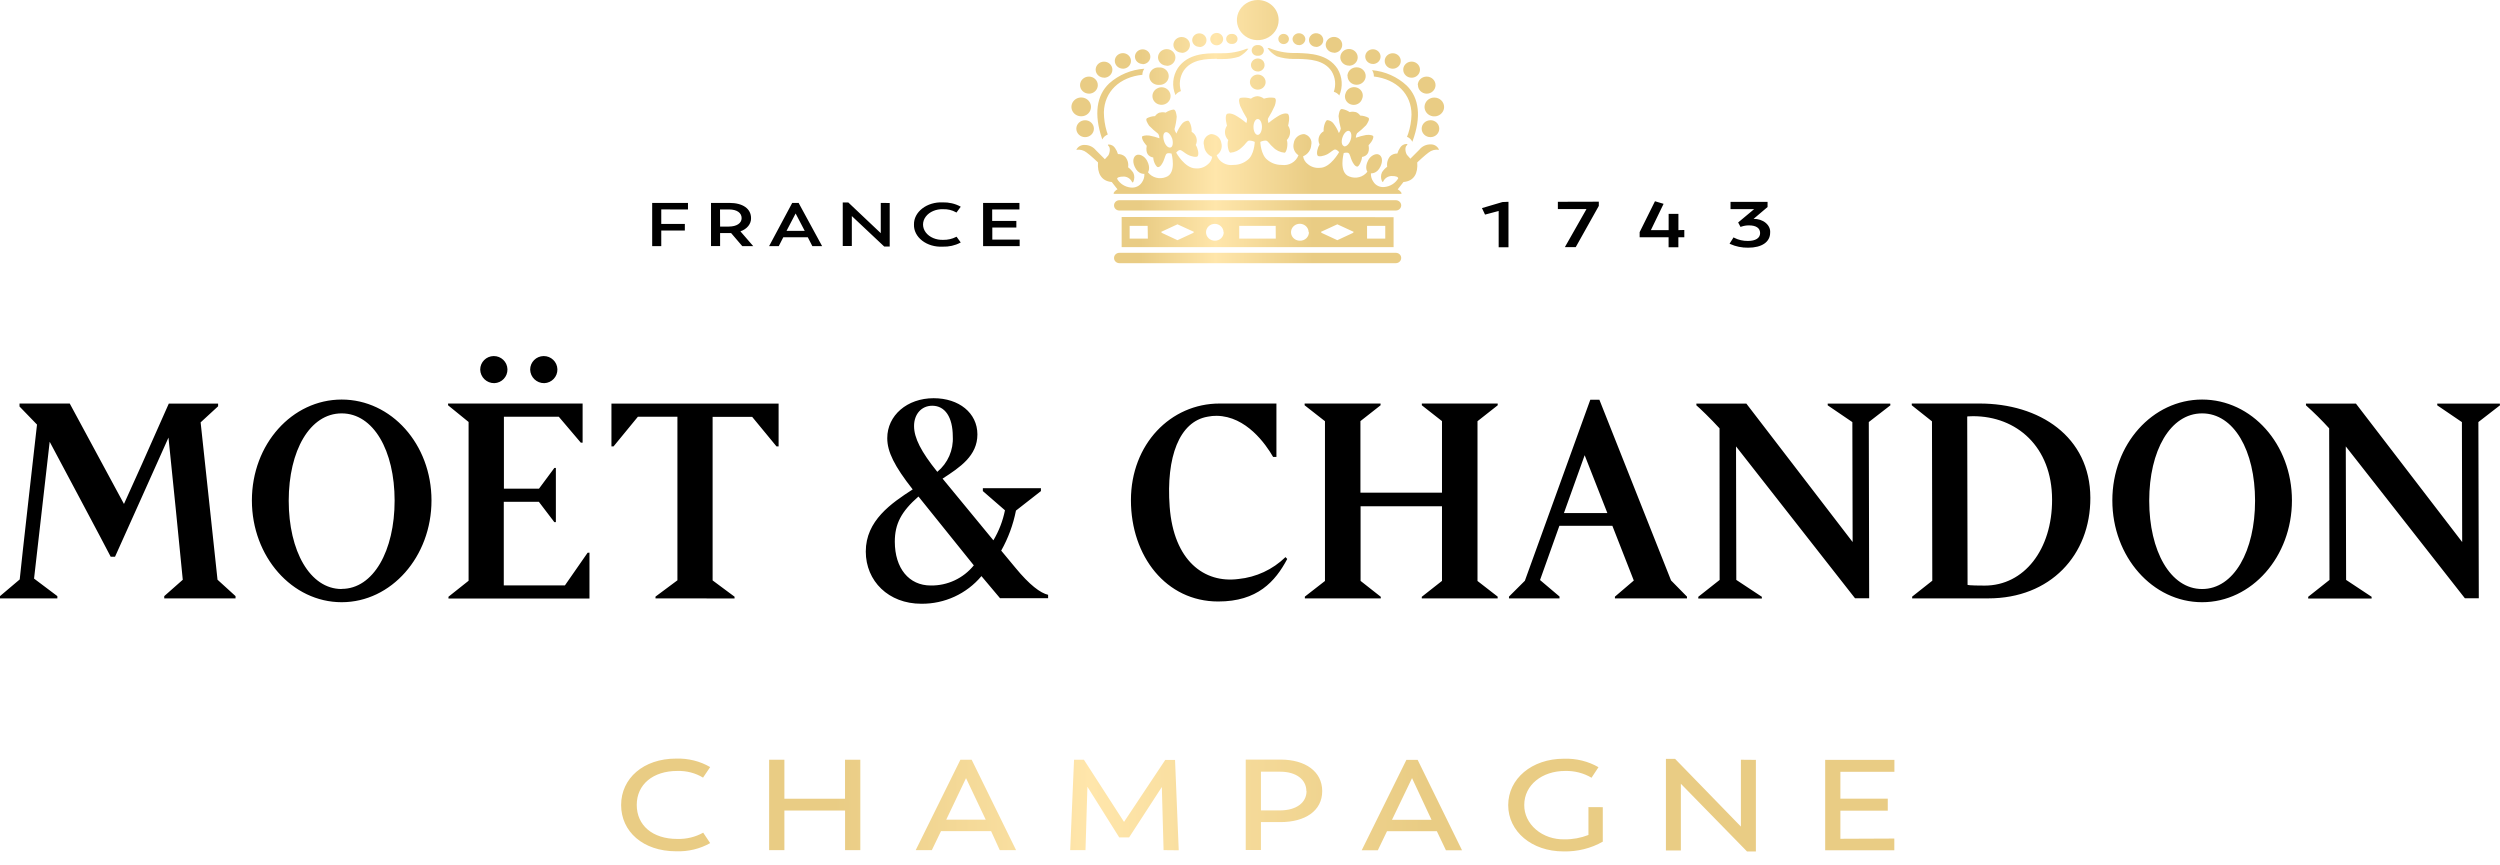<?xml version="1.0" encoding="UTF-8"?>
<svg width="156px" height="54px" viewBox="0 0 156 54" version="1.1" xmlns="http://www.w3.org/2000/svg" xmlns:xlink="http://www.w3.org/1999/xlink">
  <title>MC-BrandLogo-RGB-Gradient-Black</title>
  <defs>
    <linearGradient x1="-0.004%" y1="49.931%" x2="100.011%" y2="49.931%" id="linearGradient-1">
      <stop stop-color="#E9CC84" offset="17%"></stop>
      <stop stop-color="#FFE6AB" offset="37%"></stop>
      <stop stop-color="#E9CC84" offset="63%"></stop>
      <stop stop-color="#E9CC84" offset="92%"></stop>
    </linearGradient>
    <linearGradient x1="1.83%" y1="49.948%" x2="101.817%" y2="49.948%" id="linearGradient-2">
      <stop stop-color="#E9CC84" offset="17%"></stop>
      <stop stop-color="#FFE6AB" offset="37%"></stop>
      <stop stop-color="#E9CC84" offset="63%"></stop>
      <stop stop-color="#E9CC84" offset="92%"></stop>
    </linearGradient>
  </defs>
  <g id="Design-FINAL" stroke="none" stroke-width="1" fill="none" fill-rule="evenodd">
    <g id="MC-BrandLogo-RGB-Gradient-Black" fill-rule="nonzero">
      <path d="M38.758,50.233 C38.758,48.571 40.15,47.336 42.189,47.336 C42.944,47.313 43.688,47.498 44.314,47.866 L43.87,48.524 C43.401,48.236 42.837,48.09 42.263,48.107 C40.748,48.107 39.733,48.949 39.733,50.226 C39.733,51.503 40.719,52.35 42.263,52.35 C42.835,52.366 43.399,52.229 43.879,51.958 L44.314,52.609 C43.684,52.968 42.941,53.147 42.189,53.12 C40.122,53.12 38.758,51.886 38.758,50.233 Z M53.684,47.408 L53.684,53.048 L52.732,53.048 L52.732,50.579 L48.946,50.579 L48.946,53.048 L47.994,53.048 L47.994,47.408 L48.946,47.408 L48.946,49.841 L52.729,49.841 L52.729,47.408 L53.684,47.408 Z M61.844,51.861 L58.719,51.861 L58.147,53.048 L57.141,53.048 L59.929,47.408 L60.632,47.408 L63.403,53.048 L62.385,53.048 L61.844,51.861 Z M59.045,51.148 L61.51,51.148 L60.28,48.554 L59.045,51.148 Z M72.607,53.048 L72.498,49.11 L70.457,52.253 L69.839,52.253 L67.855,49.093 L67.735,53.048 L66.78,53.048 L67.02,47.408 L67.637,47.408 L70.139,51.287 L72.713,47.418 L73.322,47.418 L73.553,53.058 L72.607,53.048 Z M82.506,49.366 C82.506,50.609 81.425,51.299 79.901,51.299 L78.683,51.299 L78.683,53.039 L77.734,53.039 L77.734,47.398 L79.938,47.398 C81.445,47.408 82.506,48.131 82.506,49.366 Z M81.517,49.366 C81.517,48.636 80.871,48.154 79.893,48.154 L78.683,48.154 L78.683,50.569 L79.893,50.569 C80.893,50.561 81.528,50.089 81.528,49.359 L81.517,49.366 Z M89.66,51.868 L86.549,51.868 L85.977,53.056 L84.971,53.056 L87.759,47.416 L88.462,47.416 L91.23,53.056 L90.226,53.056 L89.66,51.868 Z M86.861,51.155 L89.326,51.155 L88.111,48.554 L86.861,51.155 Z M100.014,50.368 L100.014,52.519 C99.287,52.936 98.429,53.149 97.558,53.128 C95.582,53.128 94.112,51.886 94.112,50.241 C94.112,48.596 95.582,47.344 97.584,47.344 C98.35,47.318 99.107,47.503 99.745,47.873 L99.311,48.531 C98.827,48.241 98.249,48.092 97.661,48.107 C96.231,48.107 95.113,48.981 95.113,50.233 C95.107,50.81 95.372,51.364 95.845,51.767 C96.319,52.171 96.96,52.391 97.624,52.375 C98.139,52.381 98.65,52.287 99.119,52.102 L99.119,50.363 L100.014,50.368 Z M109.567,47.416 L109.567,53.13 L109.013,53.13 L104.886,48.907 L104.886,53.071 L103.954,53.071 L103.954,47.354 L104.526,47.354 L108.632,51.578 L108.632,47.408 L109.567,47.416 Z M118.205,52.325 L118.205,53.056 L113.891,53.056 L113.891,47.416 L118.211,47.416 L118.211,48.161 L114.84,48.161 L114.84,49.838 L117.797,49.838 L117.797,50.584 L114.84,50.584 L114.84,52.34 L118.205,52.325 Z" id="Shape" fill="url(#linearGradient-1)"></path>
      <path d="M30.846,23.909 C31.311,23.892 31.676,23.506 31.665,23.043 C31.654,22.581 31.271,22.213 30.805,22.218 C30.34,22.224 29.965,22.6 29.965,23.063 C29.976,23.538 30.369,23.915 30.846,23.909 L30.846,23.909 Z M33.963,23.909 C34.428,23.892 34.793,23.506 34.782,23.043 C34.771,22.581 34.387,22.213 33.922,22.218 C33.457,22.224 33.082,22.6 33.082,23.063 C33.093,23.538 33.486,23.915 33.963,23.909 L33.963,23.909 Z M36.783,34.486 L36.783,37.347 L27.984,37.347 L27.984,37.237 L29.24,36.239 L29.24,26.331 L27.959,25.29 L27.959,25.18 L36.355,25.18 L36.355,27.622 L36.242,27.622 L34.87,26.006 L31.444,26.006 L31.444,30.491 L33.635,30.491 L34.592,29.2 L34.686,29.2 L34.686,32.583 L34.592,32.583 L33.626,31.314 L31.436,31.314 L31.436,36.53 L35.25,36.53 L36.667,34.491 L36.783,34.486 Z M117.962,25.29 L116.613,26.336 L116.636,37.33 L115.752,37.33 L108.328,27.856 L108.345,36.186 L109.94,37.24 L109.94,37.35 L105.973,37.35 L105.973,37.24 L107.305,36.188 L107.299,26.728 C106.761,26.139 106.038,25.44 105.854,25.293 L105.854,25.183 L108.971,25.183 L115.604,33.823 L115.587,26.339 L114.049,25.293 L114.049,25.183 L117.951,25.183 L117.962,25.29 Z M156,25.29 L154.651,26.336 L154.677,37.33 L153.807,37.33 L146.377,27.856 L146.397,36.186 L147.989,37.24 L147.989,37.35 L144.031,37.35 L144.031,37.24 L145.36,36.188 L145.34,26.728 C144.883,26.225 144.399,25.746 143.892,25.293 L143.892,25.183 L147.009,25.183 L153.64,33.823 L153.623,26.339 L152.084,25.293 L152.084,25.183 L155.989,25.183 L156,25.29 Z M89.98,30.742 L89.98,26.277 L88.722,25.29 L88.722,25.18 L93.457,25.18 L93.457,25.29 L92.196,26.283 L92.196,36.253 L93.454,37.229 L93.454,37.339 L88.719,37.339 L88.719,37.24 L89.98,36.248 L89.98,31.591 L84.9,31.591 L84.9,36.248 L86.161,37.24 L86.161,37.339 L81.423,37.339 L81.423,37.229 L82.678,36.253 L82.678,26.283 L81.409,25.29 L81.409,25.18 L86.147,25.18 L86.147,25.29 L84.891,26.277 L84.891,30.742 L89.98,30.742 Z M123.504,25.18 L119.294,25.18 L119.294,25.29 L120.555,26.291 L120.575,36.236 L119.319,37.229 L119.319,37.339 L124.068,37.339 C127.936,37.339 130.447,34.646 130.438,31.066 C130.43,27.241 127.259,25.172 123.504,25.18 Z M123.845,36.541 C122.83,36.541 122.776,36.496 122.776,36.496 L122.754,25.992 C122.754,25.992 122.754,25.972 123.116,25.97 C125.837,25.97 128.044,27.87 128.05,31.174 C128.058,34.294 126.304,36.541 123.845,36.541 Z M97.314,37.339 L94.16,37.339 L94.16,37.229 L95.152,36.239 L99.235,24.944 L99.802,24.944 L104.273,36.219 L105.268,37.231 L105.268,37.341 L100.771,37.341 L100.771,37.231 L101.949,36.225 L100.612,32.811 L97.305,32.811 L96.098,36.194 L97.314,37.223 L97.314,37.339 Z M100.3,32.016 L98.883,28.405 L97.589,32.016 L100.3,32.016 Z M21.32,36.755 C19.336,36.755 18.016,34.376 18.016,31.247 C18.016,28.118 19.336,25.795 21.32,25.795 C23.303,25.795 24.624,28.115 24.624,31.238 C24.624,34.362 23.303,36.747 21.32,36.747 L21.32,36.755 Z M21.32,24.932 C18.226,24.932 15.718,27.717 15.718,31.227 C15.718,34.737 18.226,37.578 21.32,37.578 C24.414,37.578 26.925,34.737 26.925,31.227 C26.925,27.717 24.417,24.932 21.32,24.932 L21.32,24.932 Z M137.412,36.755 C135.428,36.755 134.111,34.376 134.111,31.247 C134.111,28.118 135.428,25.795 137.412,25.795 C139.395,25.795 140.716,28.115 140.716,31.247 C140.716,34.379 139.395,36.755 137.412,36.755 Z M137.412,24.932 C134.317,24.932 131.81,27.717 131.81,31.227 C131.81,34.737 134.317,37.578 137.412,37.578 C140.506,37.578 143.017,34.737 143.017,31.227 C143.017,27.717 140.509,24.932 137.412,24.932 L137.412,24.932 Z M80.213,34.762 L80.324,34.88 C79.575,36.29 78.459,37.536 76.014,37.533 C72.769,37.533 70.573,34.714 70.57,31.216 C70.568,27.717 73.047,25.18 76.102,25.18 L79.649,25.18 L79.649,28.512 L79.442,28.512 C78.983,27.715 77.768,25.975 75.926,25.947 C75.736,25.944 75.545,25.962 75.359,26.001 C73.591,26.305 72.758,28.512 72.987,31.619 C73.237,34.985 75.141,36.411 77.283,36.129 C78.384,36.019 79.415,35.54 80.207,34.771 L80.213,34.762 Z M63.35,35.413 L62.475,34.359 C62.913,33.58 63.223,32.737 63.396,31.861 L64.954,30.644 L64.954,30.463 L61.33,30.463 L61.33,30.644 L62.71,31.842 C62.577,32.502 62.333,33.136 61.987,33.716 L58.817,29.866 L58.839,29.851 C59.899,29.161 60.993,28.442 60.99,27.103 C60.987,25.764 59.837,24.848 58.258,24.848 C56.606,24.848 55.363,25.922 55.365,27.343 C55.365,28.188 55.813,29.09 56.952,30.539 C55.618,31.402 54.022,32.487 54.025,34.418 C54.025,36.256 55.442,37.677 57.493,37.674 C58.94,37.688 60.316,37.055 61.242,35.949 L62.401,37.327 L65.402,37.327 L65.402,37.116 C64.923,37.006 64.246,36.507 63.35,35.413 Z M58.173,25.318 C58.972,25.318 59.451,26.032 59.454,27.233 C59.503,28.08 59.145,28.9 58.488,29.443 C57.474,28.185 57.04,27.328 57.037,26.59 C57.034,25.851 57.493,25.318 58.173,25.318 Z M58.077,36.535 C56.72,36.535 55.839,35.464 55.836,33.801 C55.836,32.696 56.235,31.923 57.312,30.982 L60.766,35.278 C60.113,36.087 59.12,36.551 58.077,36.535 Z M40.903,37.339 L40.903,37.229 L42.271,36.211 L42.271,26.006 L39.803,26.006 L38.285,27.856 L38.154,27.856 L38.154,25.186 L48.585,25.186 L48.585,27.856 L48.454,27.856 L46.935,26.012 L44.467,26.012 L44.467,36.217 L45.836,37.234 L45.836,37.344 L40.903,37.339 Z M14.698,37.198 L14.698,37.339 L10.249,37.339 L10.249,37.198 L11.405,36.177 C11.385,35.87 10.555,27.653 10.513,27.306 C10.348,27.692 7.438,34.156 7.177,34.742 L6.908,34.742 C6.795,34.494 3.1,27.565 3.1,27.565 L2.125,36.104 L3.579,37.198 L3.579,37.339 L0,37.339 L0,37.198 L1.23,36.157 C1.292,35.45 2.309,26.494 2.309,26.494 L1.218,25.366 L1.218,25.18 L4.352,25.18 L7.736,31.447 C8.053,30.765 9.407,27.74 10.532,25.186 L13.61,25.186 L13.61,25.352 L12.519,26.356 C12.573,26.92 13.553,35.904 13.573,36.174 L14.698,37.198 Z" id="Shape" fill="#000000"></path>
      <path d="M94.129,12.592 L94.129,15.429 L93.517,15.429 L93.517,13.165 L92.666,13.391 L92.473,12.981 L92.49,12.981 L93.752,12.608 L94.129,12.592 Z M97.211,12.592 L97.211,13.045 L98.997,13.045 L97.659,15.401 L97.659,15.422 L98.325,15.422 L99.766,12.848 L99.766,12.599 L99.766,12.585 L97.211,12.592 Z M104.733,14.36 L104.733,13.344 L104.123,13.344 L104.123,14.36 L103.015,14.36 L103.803,12.73 L103.803,12.717 L103.27,12.558 L102.314,14.485 L102.314,14.804 L104.12,14.804 L104.12,15.429 L104.73,15.429 L104.73,14.804 L105.101,14.804 L105.101,14.351 L104.733,14.36 Z M109.422,13.658 L110.296,12.918 L110.296,12.918 L110.296,12.597 L107.985,12.597 L107.985,13.049 L109.459,13.049 L108.461,13.882 L108.609,14.161 L108.665,14.141 C108.813,14.09 108.972,14.063 109.133,14.064 C109.584,14.064 109.831,14.233 109.831,14.546 C109.831,14.858 109.547,15.035 109.065,15.035 C108.77,15.038 108.48,14.972 108.232,14.845 L108.175,14.811 L107.925,15.205 L107.925,15.205 L107.971,15.229 C108.311,15.383 108.697,15.462 109.088,15.456 C109.938,15.456 110.457,15.098 110.457,14.519 C110.477,14.292 110.375,14.069 110.178,13.906 C109.981,13.742 109.707,13.652 109.422,13.658 L109.422,13.658 Z M42.93,13.072 L42.93,12.662 L40.696,12.662 L40.696,15.358 L41.263,15.358 L41.263,14.387 L42.734,14.387 L42.734,13.973 L41.263,13.973 L41.263,13.067 L42.93,13.072 Z M47.001,15.358 L46.318,15.358 L45.621,14.543 L44.934,14.543 L44.934,15.356 L44.367,15.356 L44.367,12.662 L45.524,12.662 C46.352,12.662 46.865,13.024 46.865,13.611 C46.878,13.968 46.615,14.296 46.202,14.435 L47.001,15.358 Z M44.934,14.138 L45.473,14.138 C45.964,14.138 46.278,13.932 46.278,13.611 C46.278,13.289 45.995,13.07 45.496,13.07 L44.929,13.07 L44.934,14.138 Z M51.3,15.358 L50.69,15.358 L50.406,14.804 L48.878,14.804 L48.595,15.358 L47.991,15.358 L48.016,15.313 L49.434,12.662 L49.845,12.662 L49.845,12.683 L51.3,15.358 Z M49.647,13.321 L49.08,14.405 L50.214,14.405 L49.647,13.321 Z M54.96,12.662 L54.96,14.55 L52.935,12.635 L52.587,12.635 L52.587,15.352 L53.154,15.352 L53.154,13.482 L55.175,15.383 L55.175,15.383 L55.518,15.383 L55.518,12.667 L54.96,12.662 Z M59.652,14.788 C59.415,14.91 59.137,14.972 58.856,14.967 C58.414,14.984 57.996,14.806 57.768,14.503 C57.541,14.2 57.541,13.821 57.768,13.518 C57.996,13.215 58.414,13.037 58.856,13.054 C59.137,13.045 59.414,13.111 59.644,13.242 L59.683,13.264 L59.95,12.9 L59.919,12.882 C59.595,12.706 59.21,12.618 58.819,12.628 C58.347,12.609 57.888,12.748 57.549,13.01 C57.21,13.272 57.023,13.635 57.032,14.011 C57.018,14.389 57.203,14.754 57.543,15.017 C57.883,15.28 58.346,15.416 58.819,15.392 C59.209,15.405 59.594,15.319 59.919,15.146 L59.95,15.13 L59.689,14.77 L59.652,14.788 Z M61.92,14.951 L61.92,14.199 L63.42,14.199 L63.42,13.787 L61.912,13.787 L61.912,13.072 L63.613,13.072 L63.613,12.662 L61.345,12.662 L61.345,15.358 L63.627,15.358 L63.627,14.951 L61.92,14.951 Z" id="Shape" fill="#000000"></path>
      <path d="M87.435,16.098 C87.435,16.276 87.286,16.421 87.101,16.422 L69.851,16.422 C69.761,16.422 69.676,16.388 69.613,16.327 C69.55,16.266 69.515,16.183 69.516,16.098 C69.515,16.012 69.55,15.93 69.613,15.869 C69.676,15.809 69.762,15.775 69.851,15.776 L87.101,15.776 C87.286,15.776 87.435,15.92 87.435,16.098 L87.435,16.098 Z M87.101,12.493 L69.851,12.493 C69.761,12.493 69.676,12.527 69.613,12.588 C69.55,12.649 69.515,12.732 69.516,12.818 C69.515,12.903 69.55,12.985 69.613,13.045 C69.676,13.105 69.762,13.138 69.851,13.137 L87.101,13.137 C87.284,13.137 87.434,12.994 87.435,12.818 C87.435,12.639 87.286,12.495 87.101,12.493 L87.101,12.493 Z M68.078,6.673 C68.079,6.435 67.931,6.22 67.703,6.128 C67.474,6.036 67.211,6.086 67.036,6.255 C66.861,6.423 66.809,6.676 66.904,6.896 C66.999,7.116 67.223,7.258 67.471,7.257 C67.632,7.258 67.787,7.196 67.901,7.087 C68.015,6.977 68.079,6.828 68.078,6.673 Z M67.162,8.03 C67.162,8.322 67.408,8.558 67.711,8.558 C68.014,8.558 68.26,8.322 68.26,8.03 C68.26,7.739 68.014,7.503 67.711,7.503 C67.409,7.503 67.164,7.737 67.162,8.028 L67.162,8.03 Z M67.946,5.846 C68.252,5.847 68.502,5.61 68.504,5.315 C68.505,5.02 68.258,4.78 67.952,4.779 C67.645,4.777 67.396,5.015 67.394,5.309 C67.394,5.6 67.635,5.837 67.937,5.843 L67.946,5.846 Z M76.867,2.741 C76.991,2.752 77.11,2.695 77.175,2.594 C77.24,2.493 77.24,2.365 77.175,2.264 C77.11,2.163 76.991,2.106 76.867,2.117 C76.744,2.106 76.625,2.163 76.56,2.264 C76.494,2.365 76.494,2.493 76.56,2.594 C76.625,2.695 76.744,2.752 76.867,2.741 L76.867,2.741 Z M72.301,5.479 C72.082,5.548 71.929,5.738 71.913,5.959 C71.898,6.18 72.023,6.389 72.23,6.486 C72.437,6.583 72.685,6.55 72.856,6.402 C73.028,6.254 73.089,6.02 73.011,5.812 C72.964,5.676 72.863,5.564 72.73,5.5 C72.596,5.436 72.442,5.427 72.301,5.473 L72.301,5.479 Z M68.891,4.852 C69.179,4.852 69.413,4.627 69.413,4.35 C69.413,4.072 69.179,3.847 68.891,3.847 C68.602,3.847 68.369,4.072 68.369,4.35 C68.372,4.625 68.605,4.846 68.891,4.846 L68.891,4.852 Z M70.065,4.288 C70.269,4.289 70.454,4.171 70.533,3.99 C70.612,3.809 70.57,3.599 70.426,3.46 C70.282,3.32 70.064,3.278 69.875,3.353 C69.686,3.428 69.563,3.605 69.563,3.802 C69.566,4.067 69.789,4.282 70.065,4.285 L70.065,4.288 Z M71.297,4.005 C71.493,4.006 71.669,3.894 71.744,3.721 C71.82,3.548 71.779,3.348 71.641,3.215 C71.503,3.082 71.295,3.043 71.115,3.115 C70.935,3.188 70.818,3.357 70.819,3.545 C70.828,3.793 71.039,3.99 71.297,3.991 L71.297,4.005 Z M72.322,5.295 C72.533,5.31 72.735,5.21 72.846,5.036 C72.956,4.861 72.956,4.642 72.846,4.468 C72.735,4.294 72.533,4.194 72.322,4.209 C72.11,4.194 71.908,4.294 71.797,4.468 C71.687,4.642 71.687,4.861 71.797,5.036 C71.908,5.21 72.11,5.31 72.322,5.295 L72.322,5.295 Z M72.803,4.11 C73.103,4.11 73.346,3.876 73.346,3.588 C73.346,3.299 73.103,3.065 72.803,3.065 C72.503,3.065 72.26,3.299 72.26,3.588 C72.268,3.87 72.509,4.096 72.803,4.096 L72.803,4.11 Z M73.736,3.302 C74.021,3.302 74.253,3.08 74.253,2.806 C74.253,2.531 74.021,2.309 73.736,2.309 C73.451,2.309 73.22,2.531 73.22,2.806 C73.229,3.073 73.458,3.286 73.736,3.286 L73.736,3.302 Z M74.854,2.938 C75.097,2.931 75.288,2.738 75.285,2.505 C75.283,2.272 75.087,2.083 74.844,2.081 C74.602,2.078 74.402,2.262 74.393,2.495 C74.393,2.611 74.442,2.723 74.529,2.804 C74.616,2.885 74.733,2.928 74.854,2.924 L74.854,2.938 Z M75.925,2.828 C76.147,2.824 76.325,2.649 76.325,2.436 C76.321,2.223 76.139,2.052 75.918,2.055 C75.696,2.058 75.518,2.232 75.52,2.445 C75.523,2.659 75.704,2.83 75.925,2.828 L75.925,2.828 Z M90.112,6.673 C90.113,6.91 89.965,7.125 89.737,7.217 C89.509,7.309 89.246,7.259 89.071,7.092 C88.896,6.924 88.843,6.671 88.937,6.452 C89.031,6.232 89.254,6.088 89.501,6.088 C89.837,6.088 90.11,6.35 90.112,6.673 L90.112,6.673 Z M89.261,7.503 C88.958,7.503 88.712,7.739 88.712,8.03 C88.712,8.322 88.958,8.558 89.261,8.558 C89.564,8.558 89.81,8.322 89.81,8.03 C89.811,7.89 89.754,7.754 89.651,7.655 C89.548,7.555 89.407,7.499 89.261,7.5 L89.261,7.503 Z M88.468,5.309 C88.47,5.015 88.719,4.778 89.025,4.779 C89.331,4.78 89.578,5.019 89.578,5.313 C89.577,5.607 89.329,5.846 89.023,5.846 C88.719,5.84 88.477,5.599 88.48,5.307 L88.468,5.309 Z M87.562,4.347 C87.562,4.143 87.689,3.96 87.885,3.882 C88.081,3.805 88.306,3.849 88.455,3.994 C88.604,4.139 88.648,4.356 88.565,4.543 C88.482,4.731 88.29,4.852 88.078,4.849 C87.94,4.849 87.807,4.795 87.711,4.7 C87.614,4.605 87.56,4.477 87.562,4.344 L87.562,4.347 Z M86.405,3.802 C86.407,3.536 86.633,3.321 86.91,3.322 C87.187,3.324 87.411,3.541 87.409,3.808 C87.407,4.074 87.181,4.289 86.904,4.288 C86.771,4.287 86.643,4.235 86.549,4.143 C86.455,4.052 86.404,3.928 86.405,3.799 L86.405,3.802 Z M85.675,3.994 C85.938,3.991 86.149,3.784 86.147,3.53 C86.145,3.277 85.93,3.073 85.667,3.074 C85.403,3.075 85.19,3.281 85.19,3.534 C85.194,3.789 85.41,3.993 85.675,3.991 L85.675,3.994 Z M79.767,2.425 C79.763,2.554 79.842,2.673 79.965,2.725 C80.088,2.777 80.232,2.753 80.329,2.663 C80.426,2.573 80.456,2.435 80.407,2.315 C80.357,2.195 80.236,2.115 80.101,2.114 C79.921,2.111 79.772,2.248 79.767,2.422 L79.767,2.425 Z M83.969,5.812 C83.889,5.991 83.919,6.198 84.046,6.349 C84.173,6.501 84.377,6.572 84.576,6.535 C84.775,6.497 84.935,6.357 84.994,6.17 C85.074,5.991 85.044,5.785 84.917,5.633 C84.79,5.482 84.586,5.41 84.387,5.448 C84.188,5.485 84.028,5.625 83.969,5.812 Z M84.087,4.748 C84.088,5.048 84.343,5.291 84.655,5.29 C84.968,5.289 85.22,5.044 85.22,4.744 C85.219,4.443 84.966,4.2 84.653,4.2 C84.502,4.199 84.357,4.255 84.249,4.356 C84.141,4.458 84.08,4.597 84.078,4.742 L84.087,4.748 Z M84.178,4.101 C84.478,4.101 84.721,3.868 84.721,3.579 C84.721,3.291 84.478,3.057 84.178,3.057 C83.878,3.057 83.635,3.291 83.635,3.579 C83.638,3.865 83.88,4.096 84.178,4.096 L84.178,4.101 Z M83.239,3.297 C83.524,3.297 83.755,3.075 83.755,2.801 C83.756,2.527 83.526,2.304 83.241,2.303 C82.956,2.302 82.724,2.523 82.722,2.797 C82.73,3.067 82.958,3.283 83.239,3.286 L83.239,3.297 Z M82.124,2.93 C82.304,2.931 82.468,2.827 82.538,2.667 C82.608,2.507 82.57,2.322 82.443,2.198 C82.316,2.075 82.123,2.038 81.956,2.104 C81.789,2.17 81.68,2.327 81.68,2.501 C81.682,2.735 81.88,2.924 82.124,2.924 L82.124,2.93 Z M81.055,2.82 C81.278,2.817 81.456,2.642 81.454,2.427 C81.437,2.227 81.263,2.074 81.054,2.074 C80.845,2.074 80.671,2.227 80.653,2.427 C80.655,2.64 80.834,2.813 81.055,2.814 L81.055,2.82 Z M78.484,4.465 C78.657,4.465 78.812,4.365 78.878,4.212 C78.944,4.059 78.907,3.883 78.784,3.766 C78.662,3.649 78.478,3.615 78.32,3.679 C78.161,3.743 78.058,3.893 78.059,4.059 C78.064,4.282 78.253,4.46 78.484,4.46 L78.484,4.465 Z M78.484,5.594 C78.755,5.594 78.975,5.383 78.975,5.123 C78.975,4.863 78.755,4.652 78.484,4.652 C78.214,4.652 77.994,4.863 77.994,5.123 C77.994,5.383 78.214,5.594 78.484,5.594 L78.484,5.594 Z M78.484,3.48 C78.616,3.492 78.744,3.431 78.813,3.323 C78.883,3.214 78.883,3.077 78.813,2.969 C78.744,2.861 78.616,2.8 78.484,2.811 C78.353,2.8 78.225,2.861 78.156,2.969 C78.086,3.077 78.086,3.214 78.156,3.323 C78.225,3.431 78.353,3.492 78.484,3.48 L78.484,3.48 Z M79.787,1.25 C79.789,1.758 79.472,2.215 78.985,2.41 C78.498,2.605 77.937,2.499 77.564,2.14 C77.191,1.782 77.079,1.243 77.28,0.774 C77.482,0.306 77.957,0 78.484,0 C79.197,-6.26025643e-05 79.778,0.551 79.787,1.236 L79.787,1.25 Z M89.789,9.349 C89.561,9.312 89.327,9.373 89.149,9.515 C88.944,9.656 88.436,10.133 88.436,10.133 C88.486,10.805 88.254,11.296 87.576,11.358 L87.218,11.816 C87.333,11.866 87.55,12.098 87.415,12.098 L69.531,12.098 C69.396,12.098 69.616,11.852 69.733,11.816 L69.375,11.358 C68.7,11.296 68.468,10.794 68.515,10.133 C68.515,10.133 68.008,9.656 67.802,9.515 C67.624,9.373 67.391,9.312 67.162,9.349 C67.252,9.155 67.456,9.034 67.676,9.044 C67.951,9.041 68.212,9.162 68.38,9.371 C68.612,9.597 68.944,9.936 68.944,9.936 L69.158,9.699 C69.237,9.58 69.322,9.224 69.158,9.092 C69.108,9.049 69.14,9.016 69.184,9.016 C69.348,9.02 69.498,9.105 69.581,9.241 C69.661,9.355 69.722,9.481 69.76,9.614 C69.927,9.609 70.089,9.669 70.209,9.78 C70.366,9.964 70.433,10.204 70.393,10.438 C70.522,10.534 70.632,10.65 70.719,10.782 C70.802,10.962 70.802,11.167 70.719,11.347 C70.699,11.392 70.655,11.401 70.634,11.347 C70.545,11.158 70.356,11.031 70.141,11.017 C69.821,11.017 69.701,11.082 69.71,11.166 C69.888,11.469 70.207,11.669 70.567,11.703 C70.844,11.734 71.116,11.606 71.259,11.375 C71.368,11.22 71.421,11.034 71.409,10.847 C71.409,10.847 71.024,10.898 70.807,10.41 C70.634,10.026 70.743,9.769 70.901,9.684 C71.104,9.58 71.424,9.741 71.576,10.029 C71.826,10.503 71.632,10.749 71.632,10.749 C71.889,11.087 72.354,11.211 72.756,11.048 C73.44,10.814 73.105,9.583 73.105,9.583 C73.105,9.583 72.909,9.526 72.812,9.583 C72.715,9.639 72.688,9.865 72.597,10.06 C72.53,10.204 72.41,10.43 72.257,10.43 C72.154,10.43 71.964,10.094 71.964,9.828 C71.688,9.775 71.465,9.6 71.556,9.095 C71.556,9.095 71.227,8.747 71.262,8.53 C71.262,8.496 71.447,8.423 71.711,8.457 C71.928,8.497 72.141,8.555 72.348,8.629 C72.348,8.53 72.32,8.432 72.269,8.347 C72.069,8.192 71.88,8.024 71.705,7.844 C71.6,7.683 71.456,7.449 71.573,7.376 C71.728,7.296 71.9,7.252 72.075,7.246 C72.141,7.148 72.236,7.072 72.348,7.028 L72.377,7.028 C72.494,6.995 72.619,6.995 72.735,7.028 C72.878,6.93 73.043,6.864 73.217,6.836 C73.358,6.82 73.404,7.09 73.428,7.28 C73.407,7.54 73.361,7.798 73.29,8.05 C73.305,8.152 73.347,8.249 73.41,8.332 C73.491,8.127 73.6,7.932 73.733,7.754 C73.825,7.623 73.974,7.54 74.138,7.528 C74.232,7.548 74.382,7.909 74.358,8.225 C74.653,8.393 74.764,8.751 74.614,9.047 C74.74,9.236 74.834,9.611 74.734,9.747 C74.675,9.826 74.373,9.789 74.103,9.645 C73.906,9.541 73.742,9.363 73.63,9.363 C73.519,9.363 73.393,9.524 73.393,9.524 C73.393,9.524 73.933,10.497 74.593,10.506 C74.867,10.535 75.141,10.45 75.347,10.274 C75.508,10.155 75.613,9.98 75.641,9.786 C75.347,9.663 75.15,9.391 75.133,9.083 C75.085,8.933 75.104,8.769 75.187,8.633 C75.269,8.497 75.407,8.4 75.567,8.366 C75.899,8.374 76.174,8.614 76.213,8.931 C76.291,9.217 76.173,9.52 75.92,9.687 C76.071,10.104 76.51,10.358 76.964,10.291 C77.287,10.294 77.599,10.185 77.845,9.984 C78.27,9.673 78.297,8.855 78.297,8.855 C78.186,8.799 78.063,8.771 77.939,8.773 C77.804,8.795 77.701,9.03 77.498,9.191 C77.311,9.384 77.056,9.505 76.782,9.529 C76.659,9.529 76.545,9.001 76.641,8.739 C76.401,8.492 76.369,8.119 76.565,7.838 C76.565,7.838 76.404,7.291 76.548,7.122 C76.592,7.074 76.762,7.037 77.058,7.178 C77.313,7.321 77.553,7.489 77.774,7.678 C77.774,7.678 77.851,7.466 77.792,7.37 C77.639,7.125 77.504,6.87 77.387,6.608 C77.322,6.416 77.252,6.134 77.425,6.103 C77.638,6.072 77.855,6.09 78.059,6.156 C78.174,6.065 78.315,6.011 78.464,6.001 L78.464,6.001 C78.613,6.011 78.754,6.065 78.869,6.156 C79.073,6.09 79.29,6.071 79.503,6.103 C79.676,6.134 79.606,6.416 79.541,6.608 C79.424,6.87 79.289,7.125 79.136,7.37 C79.077,7.466 79.154,7.678 79.154,7.678 C79.375,7.489 79.614,7.321 79.87,7.178 C80.163,7.037 80.339,7.074 80.377,7.122 C80.524,7.291 80.377,7.838 80.377,7.838 C80.57,8.12 80.537,8.492 80.298,8.739 C80.395,9.001 80.281,9.521 80.157,9.529 C79.884,9.506 79.629,9.385 79.444,9.191 C79.239,9.03 79.133,8.795 79.001,8.773 C78.876,8.77 78.753,8.798 78.643,8.855 C78.643,8.855 78.669,9.67 79.095,9.984 C79.34,10.186 79.653,10.295 79.975,10.291 C80.43,10.359 80.87,10.105 81.023,9.687 C80.769,9.52 80.652,9.217 80.73,8.931 C80.77,8.615 81.044,8.375 81.375,8.366 C81.529,8.399 81.664,8.489 81.747,8.618 C81.831,8.746 81.858,8.902 81.821,9.049 C81.804,9.357 81.608,9.63 81.314,9.752 C81.341,9.946 81.446,10.121 81.607,10.241 C81.814,10.417 82.089,10.501 82.364,10.472 C83.024,10.472 83.562,9.49 83.562,9.49 C83.562,9.49 83.435,9.34 83.324,9.329 C83.212,9.318 83.045,9.501 82.851,9.611 C82.581,9.755 82.282,9.792 82.223,9.713 C82.121,9.577 82.223,9.202 82.341,9.013 C82.19,8.717 82.301,8.359 82.596,8.191 C82.57,7.875 82.722,7.514 82.816,7.494 C82.98,7.506 83.129,7.589 83.221,7.72 C83.354,7.899 83.463,8.093 83.544,8.299 C83.607,8.215 83.649,8.118 83.664,8.016 C83.594,7.764 83.548,7.506 83.526,7.246 C83.55,7.057 83.597,6.786 83.741,6.803 C83.913,6.831 84.077,6.896 84.219,6.995 C84.336,6.961 84.46,6.961 84.577,6.995 L84.606,6.995 C84.718,7.039 84.813,7.115 84.879,7.212 C85.055,7.218 85.226,7.262 85.381,7.342 C85.498,7.415 85.355,7.649 85.249,7.81 C85.074,7.992 84.885,8.16 84.683,8.313 C84.633,8.399 84.606,8.496 84.606,8.595 C84.813,8.521 85.026,8.463 85.243,8.423 C85.507,8.389 85.683,8.462 85.692,8.496 C85.736,8.725 85.399,9.061 85.399,9.061 C85.49,9.566 85.267,9.741 84.991,9.795 C84.973,10.06 84.791,10.396 84.697,10.396 C84.548,10.396 84.424,10.17 84.357,10.026 C84.269,9.834 84.239,9.603 84.143,9.549 C84.046,9.495 83.849,9.549 83.849,9.549 C83.849,9.549 83.515,10.78 84.198,11.014 C84.601,11.178 85.067,11.054 85.325,10.715 C85.325,10.715 85.129,10.469 85.378,9.995 C85.531,9.713 85.851,9.546 86.053,9.651 C86.212,9.735 86.323,9.992 86.147,10.376 C85.93,10.864 85.545,10.814 85.545,10.814 C85.534,11.001 85.588,11.187 85.698,11.341 C85.84,11.573 86.11,11.701 86.388,11.669 C86.748,11.635 87.068,11.435 87.248,11.133 C87.248,11.048 87.133,10.977 86.816,10.983 C86.6,10.997 86.41,11.124 86.32,11.313 C86.3,11.367 86.256,11.358 86.238,11.313 C86.153,11.134 86.153,10.928 86.238,10.749 C86.323,10.616 86.433,10.5 86.561,10.404 C86.524,10.17 86.591,9.931 86.746,9.747 C86.866,9.635 87.028,9.575 87.195,9.58 C87.232,9.447 87.293,9.321 87.374,9.207 C87.457,9.072 87.606,8.986 87.77,8.982 C87.817,8.982 87.849,9.016 87.796,9.058 C87.626,9.191 87.711,9.546 87.796,9.665 L88.008,9.902 C88.008,9.902 88.339,9.563 88.571,9.337 C88.738,9.126 89,9.004 89.275,9.01 C89.501,9.003 89.706,9.133 89.789,9.334 L89.789,9.349 Z M73.137,8.637 C73.046,8.38 72.862,8.205 72.724,8.251 C72.586,8.296 72.548,8.533 72.639,8.815 C72.73,9.097 72.914,9.247 73.052,9.202 C73.19,9.157 73.22,8.883 73.137,8.623 L73.137,8.637 Z M78.746,7.92 C78.746,7.638 78.628,7.426 78.482,7.426 C78.335,7.426 78.217,7.647 78.217,7.92 C78.217,8.194 78.335,8.417 78.482,8.417 C78.628,8.417 78.746,8.18 78.746,7.906 L78.746,7.92 Z M83.858,9.128 C83.999,9.171 84.184,8.999 84.275,8.739 C84.366,8.479 84.327,8.234 84.19,8.174 C84.052,8.115 83.864,8.304 83.773,8.564 C83.682,8.824 83.72,9.069 83.858,9.114 L83.858,9.128 Z M75.934,3.684 L76.298,3.684 C76.638,3.689 76.977,3.641 77.302,3.542 L77.334,3.528 C77.557,3.406 77.75,3.24 77.9,3.04 L77.792,3.04 C77.299,3.235 76.77,3.331 76.236,3.322 L75.996,3.322 C75.206,3.322 74.126,3.348 73.501,4.24 C73.171,4.748 73.114,5.378 73.349,5.933 C73.432,5.816 73.552,5.729 73.692,5.685 C73.555,5.256 73.617,4.791 73.862,4.409 C74.364,3.686 75.274,3.678 75.94,3.669 L75.934,3.684 Z M83.564,5.976 C83.811,5.427 83.771,4.797 83.456,4.282 C82.851,3.376 81.771,3.336 80.985,3.308 L80.8,3.308 L80.744,3.308 C80.211,3.308 79.684,3.202 79.195,2.998 L79.089,2.998 C79.234,3.201 79.423,3.372 79.644,3.497 C79.653,3.504 79.663,3.51 79.673,3.514 C79.996,3.621 80.335,3.676 80.677,3.678 L81.038,3.678 C81.701,3.698 82.614,3.729 83.092,4.446 C83.329,4.833 83.379,5.301 83.23,5.727 C83.369,5.767 83.49,5.849 83.576,5.961 L83.564,5.976 Z M71.283,4.68 C71.282,4.54 71.325,4.404 71.406,4.288 C70.589,4.344 69.817,4.666 69.217,5.202 C68.415,5.956 68.257,7.144 68.762,8.64 L68.782,8.702 C68.851,8.562 68.973,8.452 69.123,8.395 C69.123,8.363 69.099,8.324 69.061,8.205 C68.945,7.814 68.884,7.41 68.882,7.003 C68.917,5.721 69.856,4.81 71.294,4.666 L71.283,4.68 Z M87.796,8.536 C87.947,8.594 88.067,8.708 88.131,8.852 C88.131,8.852 88.131,8.818 88.151,8.79 C88.694,7.305 88.565,6.114 87.782,5.343 C87.195,4.793 86.431,4.453 85.616,4.378 C85.695,4.495 85.735,4.633 85.73,4.773 C87.162,4.948 88.078,5.882 88.078,7.15 C88.068,7.555 87.998,7.957 87.87,8.344 L87.796,8.536 Z M86.96,13.552 L86.96,15.423 L69.991,15.423 L69.991,13.54 L86.96,13.552 Z M71.614,14.096 L70.49,14.096 L70.49,14.889 L71.626,14.889 L71.614,14.096 Z M74.458,14.491 L74.505,14.469 L73.475,13.997 L72.454,14.469 L72.501,14.491 L72.454,14.511 L73.475,14.988 L74.505,14.511 L74.458,14.491 Z M76.348,14.491 C76.346,14.202 76.101,13.968 75.8,13.969 C75.499,13.97 75.256,14.206 75.256,14.495 C75.257,14.785 75.501,15.019 75.802,15.019 C75.952,15.022 76.097,14.966 76.202,14.864 C76.308,14.761 76.365,14.621 76.36,14.477 L76.348,14.491 Z M79.603,14.096 L77.328,14.096 L77.328,14.889 L79.608,14.889 L79.603,14.096 Z M81.657,14.491 C81.657,14.278 81.523,14.085 81.317,14.004 C81.112,13.922 80.876,13.968 80.719,14.119 C80.562,14.271 80.516,14.498 80.602,14.695 C80.688,14.893 80.889,15.02 81.111,15.019 C81.262,15.025 81.409,14.97 81.517,14.867 C81.624,14.764 81.682,14.623 81.677,14.477 L81.657,14.491 Z M84.427,14.491 L84.474,14.469 L83.45,13.997 L82.423,14.469 L82.47,14.491 L82.423,14.511 L83.45,14.988 L84.474,14.511 L84.427,14.491 Z M86.44,14.096 L85.305,14.096 L85.305,14.889 L86.44,14.889 L86.44,14.096 Z" id="Shape" fill="url(#linearGradient-2)"></path>
    </g>
  </g>
</svg>
